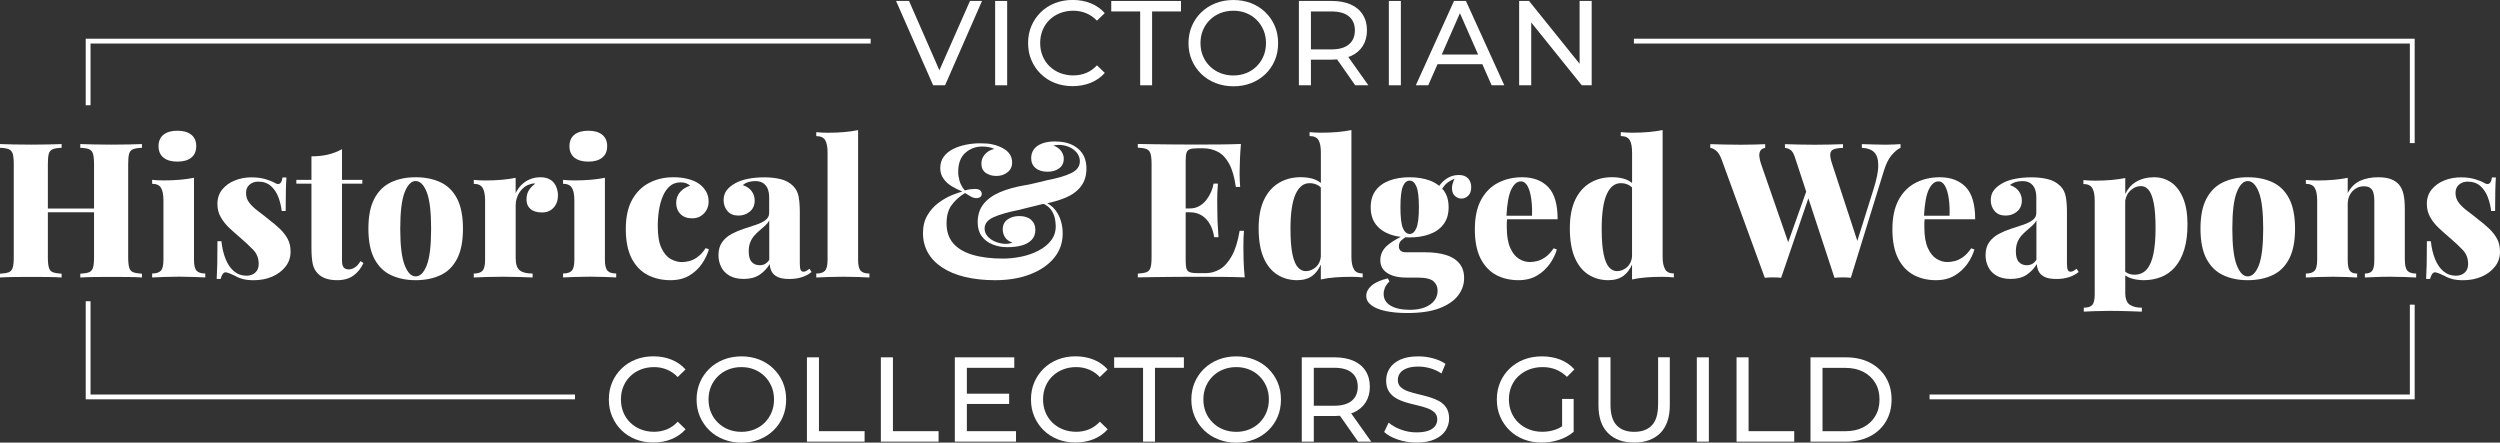 <?xml version="1.0" encoding="UTF-8"?>
<svg id="Layer_2" data-name="Layer 2" xmlns="http://www.w3.org/2000/svg" viewBox="0 0 519.75 92.02">
  <rect x="0" y="0" width="519.75" height="92.02" fill="#333333" stroke="none"/>
  <g id="Layer_1-2" data-name="Layer 1">
    <g>
      <g>
        <path d="M23.24,30.07c-1.2,0-2.4-.01-3.61-.04-1.2-.03-2.18-.05-2.94-.08v.78c.81.03,1.42.12,1.82.29.4.17.68.48.82.94.14.46.22,1.17.22,2.14v9.25h-9.6v-9.25c0-.97.06-1.68.2-2.14.13-.46.4-.77.82-.94.42-.17,1.03-.27,1.84-.29v-.78c-.73.03-1.67.05-2.8.08-1.14.03-2.28.04-3.43.04-1.33,0-2.59-.01-3.76-.04-1.18-.03-2.12-.05-2.82-.08v.78c.81.03,1.42.12,1.82.29.4.17.68.48.82.94.14.46.22,1.17.22,2.14v19.44c0,.94-.07,1.65-.22,2.12-.14.47-.42.78-.82.94-.41.16-1.01.26-1.82.31v.78c.71-.05,1.65-.08,2.82-.1,1.18-.01,2.43-.02,3.76-.02,1.15,0,2.29,0,3.43.02,1.14.01,2.07.05,2.8.1v-.78c-.81-.05-1.42-.16-1.82-.31-.41-.16-.68-.47-.82-.94s-.22-1.18-.22-2.12v-9.41h9.6v9.41c0,.94-.07,1.65-.22,2.12-.14.47-.42.78-.82.94-.41.16-1.01.26-1.82.31v.78c.76-.05,1.74-.08,2.94-.1,1.2-.01,2.4-.02,3.61-.02,1.28,0,2.48,0,3.59.02,1.11.01,2,.05,2.68.1v-.78c-.81-.05-1.42-.16-1.82-.31-.41-.16-.68-.47-.82-.94s-.22-1.18-.22-2.12v-19.44c0-.97.06-1.68.2-2.14.13-.46.4-.77.82-.94.42-.17,1.03-.27,1.84-.29v-.78c-.68.03-1.57.05-2.68.08-1.11.03-2.31.04-3.59.04Z" style="fill: #fff;"/>
        <path d="M36.88,33.6c1.23,0,2.19-.27,2.88-.82.69-.55,1.04-1.35,1.04-2.39s-.35-1.84-1.04-2.39c-.69-.55-1.65-.82-2.88-.82s-2.19.27-2.88.82c-.69.55-1.04,1.35-1.04,2.39s.35,1.84,1.04,2.39c.69.55,1.65.82,2.88.82Z" style="fill: #fff;"/>
        <path d="M40.33,54.05v-17.09c-.89.18-1.86.32-2.92.41-1.06.09-2.18.14-3.35.14-.78,0-1.59-.04-2.43-.12v.82c.89,0,1.5.28,1.84.84.34.56.51,1.43.51,2.61v12.38c0,1.1-.18,1.84-.53,2.23-.35.39-.96.59-1.82.59v.82c.55-.03,1.36-.06,2.45-.1,1.08-.04,2.15-.06,3.19-.06s2.08.02,3.1.06c1.02.04,1.79.07,2.31.1v-.82c-.86,0-1.47-.2-1.82-.59-.35-.39-.53-1.14-.53-2.23Z" style="fill: #fff;"/>
        <path d="M58.18,47.57c-.67-.64-1.42-1.27-2.25-1.9-.76-.63-1.51-1.21-2.25-1.76-.74-.55-1.35-1.12-1.82-1.72-.47-.6-.71-1.29-.71-2.08,0-.73.24-1.31.73-1.72.48-.42,1.08-.63,1.78-.63,1.1,0,1.99.31,2.67.92.68.61,1.2,1.39,1.55,2.33.35.94.58,1.89.69,2.86h.82c0-1.78.01-3.19.04-4.25.03-1.06.06-1.97.12-2.72h-.82c-.18,1.31-.73,1.67-1.65,1.1-.39-.24-1.01-.48-1.84-.74-.84-.26-1.83-.39-2.98-.39-1.23,0-2.38.22-3.45.65-1.07.43-1.94,1.06-2.61,1.88-.67.82-1,1.82-1,3,0,1.02.23,1.93.69,2.74.46.81,1.04,1.55,1.76,2.23.72.68,1.5,1.37,2.33,2.08,1.07.92,1.97,1.76,2.7,2.53.73.77,1.1,1.73,1.1,2.88,0,.57-.12,1.05-.37,1.41-.25.37-.56.63-.94.8-.38.17-.79.25-1.23.25-.99,0-1.86-.31-2.59-.92-.73-.61-1.31-1.46-1.74-2.53-.43-1.07-.73-2.31-.88-3.72h-.82c0,1.99-.01,3.58-.04,4.78-.03,1.2-.07,2.22-.12,3.06h.82c.1-.42.25-.76.43-1.02.18-.26.4-.38.67-.35.29.05.58.14.88.27.3.13.65.29,1.04.47.42.26.95.48,1.59.65.64.17,1.39.25,2.25.25,1.41,0,2.69-.25,3.84-.74,1.15-.5,2.08-1.19,2.78-2.08s1.06-1.92,1.06-3.1c0-1.04-.2-1.94-.61-2.68-.41-.74-.94-1.44-1.61-2.08Z" style="fill: #fff;"/>
        <path d="M73.74,55.62c-.43.26-.84.39-1.23.39-.47,0-.82-.14-1.06-.41-.23-.27-.35-.74-.35-1.39v-16.03h4.23v-.78h-4.23v-6.39c-.94.52-1.93.9-2.96,1.14-1.03.24-2.16.35-3.39.35v4.9h-3.14v.78h3.14v13.29c0,1.36.08,2.46.25,3.31.17.85.54,1.56,1.12,2.14.44.44,1,.78,1.67,1,.67.22,1.43.33,2.29.33,1.41,0,2.55-.33,3.43-.98.88-.65,1.56-1.52,2.06-2.59l-.63-.39c-.37.63-.76,1.07-1.2,1.33Z" style="fill: #fff;"/>
        <path d="M91.57,37.89c-1.48-.69-3.19-1.04-5.15-1.04s-3.64.35-5.11,1.04c-1.48.69-2.63,1.82-3.47,3.39-.84,1.57-1.25,3.66-1.25,6.27s.42,4.7,1.25,6.27c.84,1.57,1.99,2.7,3.47,3.39,1.48.69,3.18,1.04,5.11,1.04s3.68-.35,5.15-1.04c1.48-.69,2.63-1.82,3.45-3.39.82-1.57,1.23-3.66,1.23-6.27s-.41-4.7-1.23-6.27c-.82-1.57-1.97-2.7-3.45-3.39ZM88.73,55.13c-.6,1.55-1.37,2.33-2.31,2.33s-1.68-.78-2.29-2.33c-.61-1.55-.92-4.08-.92-7.58s.31-6.03.92-7.58c.61-1.55,1.38-2.33,2.29-2.33s1.71.78,2.31,2.33c.6,1.55.9,4.08.9,7.58s-.3,6.03-.9,7.58Z" style="fill: #fff;"/>
        <path d="M114.48,37.42c-.52-.38-1.23-.57-2.12-.57-.78,0-1.51.14-2.17.41-.67.27-1.25.66-1.76,1.16-.51.5-.92,1.08-1.23,1.76v-3.21c-.89.18-1.86.32-2.92.41-1.06.09-2.18.14-3.35.14-.78,0-1.59-.04-2.43-.12v.82c.89,0,1.5.28,1.84.84.34.56.51,1.43.51,2.61v12.38c0,1.1-.18,1.84-.53,2.23-.35.39-.96.59-1.82.59v.82c.55-.03,1.39-.06,2.53-.1,1.14-.04,2.27-.06,3.39-.06,1.25,0,2.47.02,3.64.06,1.18.04,2.06.07,2.67.1v-.82c-1.23,0-2.12-.22-2.68-.67-.56-.44-.84-1.29-.84-2.55v-11.05c0-.47.07-.93.22-1.39.14-.46.35-.88.61-1.27.26-.39.57-.73.94-1.02.37-.29.76-.48,1.18-.59.37-.16.74-.21,1.14-.16-.52.37-.96.81-1.31,1.33-.35.52-.53,1.19-.53,2s.27,1.46.82,1.94c.55.48,1.35.73,2.39.73s1.8-.33,2.41-.98c.61-.65.92-1.52.92-2.59,0-.57-.12-1.16-.35-1.74s-.61-1.07-1.14-1.45Z" style="fill: #fff;"/>
        <path d="M125.76,54.05v-17.09c-.89.18-1.86.32-2.92.41-1.06.09-2.18.14-3.35.14-.78,0-1.59-.04-2.43-.12v.82c.89,0,1.5.28,1.84.84.34.56.51,1.43.51,2.61v12.38c0,1.1-.18,1.84-.53,2.23-.35.39-.96.59-1.82.59v.82c.55-.03,1.36-.06,2.45-.1,1.08-.04,2.15-.06,3.19-.06s2.08.02,3.1.06c1.02.04,1.79.07,2.31.1v-.82c-.86,0-1.47-.2-1.82-.59-.35-.39-.53-1.14-.53-2.23Z" style="fill: #fff;"/>
        <path d="M122.31,33.6c1.23,0,2.19-.27,2.88-.82.69-.55,1.04-1.35,1.04-2.39s-.35-1.84-1.04-2.39c-.69-.55-1.65-.82-2.88-.82s-2.19.27-2.88.82c-.69.55-1.04,1.35-1.04,2.39s.35,1.84,1.04,2.39c.69.55,1.65.82,2.88.82Z" style="fill: #fff;"/>
        <path d="M144.99,53.47c-.61.42-1.2.69-1.74.82-.55.13-1.03.2-1.45.2-.81,0-1.6-.22-2.37-.65-.77-.43-1.41-1.19-1.92-2.27-.51-1.08-.76-2.59-.76-4.53,0-1.15.08-2.27.25-3.35.17-1.08.44-2.06.82-2.94.38-.88.87-1.57,1.47-2.08.6-.51,1.35-.76,2.23-.76.44,0,.83.07,1.16.2.33.13.59.3.8.51-.78.21-1.46.63-2.04,1.25-.58.63-.86,1.4-.86,2.31s.29,1.71.88,2.31c.59.6,1.39.9,2.41.9s1.82-.33,2.47-1c.65-.67.98-1.5.98-2.49,0-.86-.21-1.62-.63-2.27-.42-.65-.97-1.19-1.65-1.61-.55-.34-1.25-.62-2.12-.84-.86-.22-1.84-.33-2.94-.33-1.86,0-3.53.39-5.04,1.18-1.5.78-2.68,1.97-3.55,3.55-.86,1.58-1.29,3.6-1.29,6.05s.42,4.59,1.25,6.15c.84,1.57,1.95,2.7,3.35,3.41,1.4.71,2.96,1.06,4.68,1.06,1.54,0,2.85-.32,3.92-.96,1.07-.64,1.95-1.46,2.63-2.45.68-.99,1.16-2,1.45-3.02l-.67-.24c-.55.84-1.13,1.46-1.74,1.88Z" style="fill: #fff;"/>
        <path d="M167.7,56.29c-.21.13-.43.2-.67.2-.26,0-.45-.12-.57-.37-.12-.25-.18-.7-.18-1.35v-10.58c0-1.33-.08-2.43-.24-3.29s-.52-1.59-1.1-2.19c-.73-.73-1.61-1.22-2.65-1.47-1.03-.25-2.16-.37-3.39-.37s-2.34.1-3.41.31c-1.07.21-1.99.54-2.74.98-.76.44-1.33.93-1.72,1.47-.39.54-.59,1.2-.59,1.98,0,.89.27,1.65.8,2.27.54.63,1.3.94,2.29.94.91,0,1.71-.28,2.37-.84.67-.56,1-1.33,1-2.29,0-.71-.2-1.35-.61-1.92-.41-.57-1.03-1.01-1.86-1.29.34-.29.73-.5,1.18-.63.44-.13.9-.2,1.37-.2.76,0,1.35.16,1.78.49.43.33.73.74.9,1.25.17.51.25,1.05.25,1.63v3.25c0,.6-.25,1.09-.74,1.47-.5.38-1.15.71-1.96.98-.81.27-1.66.56-2.55.84-.89.29-1.74.65-2.55,1.08-.81.43-1.47,1-1.98,1.71-.51.71-.76,1.61-.76,2.7,0,.86.18,1.67.55,2.43.37.76.94,1.37,1.72,1.82.78.46,1.78.69,2.98.69,1.31,0,2.39-.28,3.25-.84.86-.56,1.58-1.31,2.16-2.25.03.58.16,1.1.41,1.57.25.47.67.84,1.25,1.12s1.4.41,2.45.41c.91,0,1.76-.12,2.55-.37s1.46-.61,2.04-1.08l-.43-.67c-.21.16-.42.3-.63.43ZM159.94,54.01c-.29.42-.59.71-.92.88-.33.17-.7.25-1.12.25-.65,0-1.19-.22-1.61-.67-.42-.44-.63-1.18-.63-2.19,0-.76.11-1.4.33-1.94.22-.54.51-1,.86-1.39.35-.39.73-.75,1.12-1.08.39-.33.76-.65,1.12-.98.35-.33.63-.67.84-1.04v8.15Z" style="fill: #fff;"/>
        <path d="M178.4,54.05v-27c-.89.18-1.86.32-2.9.41-1.05.09-2.17.14-3.37.14-.78,0-1.59-.04-2.43-.12v.82c.91,0,1.53.28,1.86.84.33.56.49,1.42.49,2.57v22.34c0,1.1-.18,1.84-.53,2.23-.35.39-.96.59-1.82.59v.82c.55-.03,1.36-.06,2.45-.1,1.08-.04,2.15-.06,3.19-.06s2.12.02,3.14.06c1.02.04,1.78.07,2.27.1v-.82c-.86,0-1.47-.2-1.82-.59-.35-.39-.53-1.14-.53-2.23Z" style="fill: #fff;"/>
        <path d="M219.47,29.4c-1.12,0-2.06.14-2.82.43-.76.29-1.33.69-1.7,1.21-.38.52-.57,1.14-.57,1.84,0,.86.31,1.55.92,2.06.61.51,1.43.76,2.45.76s1.81-.23,2.45-.71c.64-.47.96-1.14.96-2,0-.55-.18-1.07-.53-1.57-.35-.5-.9-.89-1.63-1.18.13-.03.29-.05.49-.08.2-.03.4-.04.61-.04.73,0,1.43.14,2.1.41.67.27,1.21.67,1.65,1.2.43.52.65,1.12.65,1.8,0,1.07-.61,1.89-1.82,2.47s-2.85,1.06-4.92,1.45c-.5.13-1.02.26-1.57.39-.55.13-1.08.25-1.59.37-.51.12-1,.22-1.47.29-2.01.34-3.76.82-5.23,1.45s-2.62,1.45-3.43,2.47c-.81,1.02-1.21,2.29-1.21,3.8,0,1.15.27,2.1.82,2.86.55.76,1.29,1.33,2.23,1.72.94.39,1.97.59,3.1.59s2.16-.12,3.04-.37c.88-.25,1.56-.64,2.06-1.18.5-.54.74-1.22.74-2.06s-.29-1.55-.88-2.08c-.59-.52-1.4-.78-2.45-.78-.97,0-1.78.23-2.45.71-.67.47-1,1.16-1,2.08,0,.58.16,1.11.47,1.61.31.5.84.88,1.57,1.14-.1.03-.24.06-.39.1-.16.04-.31.07-.47.1-.16.03-.31.04-.47.04-.71,0-1.4-.13-2.1-.39-.69-.26-1.26-.63-1.71-1.12-.44-.48-.67-1.04-.67-1.67,0-1.02.63-1.81,1.88-2.37,1.25-.56,3.07-1.08,5.45-1.55.31-.08.66-.17,1.04-.27.38-.1.77-.2,1.18-.29.4-.09.8-.19,1.2-.29.39-.1.74-.2,1.06-.27.17-.03.33-.07.49-.1.75.39,1.3.86,1.64,1.41.38.61.61,1.21.71,1.8.09.59.14,1.08.14,1.47,0,1.12-.33,2.1-.98,2.94-.65.84-1.52,1.54-2.59,2.1-1.07.56-2.25.98-3.55,1.25s-2.58.41-3.86.41c-2.43,0-4.53-.26-6.29-.78-1.76-.52-3.11-1.32-4.04-2.39-.93-1.07-1.39-2.46-1.39-4.15,0-1.59.36-2.87,1.08-3.84.72-.97,1.64-1.79,2.76-2.47.29.18.65.41,1.1.67.44.26.88.39,1.29.39.31,0,.57-.08.78-.23.21-.16.31-.37.31-.63,0-.31-.12-.57-.35-.76-.23-.2-.59-.29-1.06-.29-.26,0-.57.02-.92.06-.35.04-.75.12-1.2.25-.55-.68-.92-1.35-1.1-2.02-.18-.67-.27-1.27-.27-1.82,0-1.78.5-3.1,1.49-3.98.99-.88,2.17-1.31,3.53-1.31.5,0,.97.05,1.43.14.46.09.8.22,1.04.37-.81.18-1.46.56-1.94,1.12-.48.56-.73,1.2-.73,1.9,0,.89.31,1.54.92,1.96.61.42,1.34.63,2.18.63.91,0,1.69-.25,2.33-.76.64-.51.96-1.18.96-2.02,0-.6-.13-1.12-.39-1.57-.26-.44-.6-.81-1.02-1.1-.42-.29-.84-.51-1.25-.67-.47-.21-1.01-.37-1.63-.49-.61-.12-1.43-.18-2.45-.18-.94,0-1.89.1-2.86.29-.97.2-1.86.5-2.67.9-.81.41-1.46.93-1.94,1.59-.48.65-.73,1.44-.73,2.35,0,.84.22,1.57.65,2.19s1,1.16,1.71,1.59c.71.43,1.45.8,2.23,1.12-.55.13-1.28.39-2.19.76-.92.38-1.83.9-2.74,1.57-.92.67-1.69,1.52-2.31,2.57-.63,1.05-.94,2.3-.94,3.76s.35,2.87,1.04,4.08c.69,1.2,1.69,2.23,3,3.08,1.31.85,2.88,1.5,4.72,1.94,1.84.44,3.92.67,6.25.67,2.74,0,5.17-.41,7.29-1.23,2.12-.82,3.77-1.96,4.96-3.41,1.19-1.45,1.78-3.13,1.78-5.04,0-1.62-.36-3.04-1.08-4.25-.56-.95-1.28-1.63-2.15-2.06,1.43-.31,2.7-.69,3.8-1.15,1.4-.59,2.48-1.38,3.23-2.37.76-.99,1.14-2.23,1.14-3.72,0-1.78-.59-3.15-1.76-4.13s-2.72-1.47-4.62-1.47Z" style="fill: #fff;"/>
        <path d="M258.5,51.43c0-1.41.04-2.56.12-3.45h-.9c-.37,2.22-.92,3.98-1.65,5.27-.73,1.29-1.56,2.21-2.49,2.74s-1.9.8-2.92.8h-1.61c-.71,0-1.25-.06-1.63-.18-.38-.12-.63-.37-.74-.74-.12-.38-.18-.95-.18-1.71v-10.03h.82c1.02,0,1.88.24,2.59.71s1.27,1.1,1.69,1.88c.42.78.69,1.65.82,2.59h.9c-.1-1.49-.17-2.63-.2-3.41-.03-.78-.04-1.5-.04-2.16s0-1.37-.02-2.16c-.01-.78.03-1.92.14-3.41h-.9c-.08.55-.25,1.12-.51,1.72-.26.6-.59,1.16-1,1.69-.41.52-.9.95-1.47,1.27-.58.33-1.24.49-2,.49h-.82v-9.88c0-.78.06-1.36.18-1.72.12-.37.37-.61.74-.73.38-.12.92-.18,1.63-.18h1.06c1.12,0,2.15.24,3.08.73.93.48,1.71,1.31,2.35,2.49.64,1.18,1.1,2.78,1.39,4.82h.9c-.03-.31-.05-.72-.08-1.21-.03-.5-.04-1.01-.04-1.53,0-.6.02-1.48.06-2.63.04-1.15.11-2.34.22-3.57-1.2.05-2.57.08-4.1.1-1.53.01-2.89.02-4.09.02h-2.61c-1.06,0-2.19,0-3.41-.02-1.21-.01-2.44-.03-3.68-.04-1.24-.01-2.42-.03-3.55-.06v.78c.81.03,1.42.12,1.82.29.4.17.68.48.82.94.14.46.22,1.17.22,2.14v19.44c0,.94-.07,1.65-.22,2.12-.14.47-.42.78-.82.94-.41.16-1.01.26-1.82.31v.78c1.1-.03,2.27-.05,3.53-.06,1.25-.01,2.49-.03,3.72-.04,1.23-.01,2.36-.02,3.41-.02h2.59c1.31,0,2.79,0,4.47.02,1.67.01,3.17.05,4.51.1-.13-1.25-.21-2.46-.24-3.61-.03-1.15-.04-2.04-.04-2.67Z" style="fill: #fff;"/>
        <path d="M281.49,55.99c-.35-.56-.53-1.43-.53-2.61v-26.34c-.89.18-1.86.32-2.9.41-1.04.09-2.17.14-3.37.14-.78,0-1.59-.04-2.43-.12v.82c.91,0,1.53.28,1.86.84.33.56.49,1.43.49,2.61v6.3c-.36-.3-.77-.54-1.21-.71-.84-.33-1.83-.49-2.98-.49-1.7,0-3.21.39-4.53,1.18-1.32.78-2.35,1.95-3.1,3.51-.74,1.56-1.12,3.52-1.12,5.9,0,2.53.35,4.59,1.04,6.17.69,1.58,1.65,2.75,2.86,3.51,1.21.76,2.58,1.14,4.09,1.14,1.28,0,2.33-.3,3.16-.9.74-.54,1.33-1.34,1.78-2.36v3.11c.91-.21,1.89-.35,2.94-.43,1.04-.08,2.16-.12,3.33-.12.81,0,1.62.04,2.43.12v-.82c-.86,0-1.47-.28-1.82-.84ZM273.65,55.45c-.64.61-1.37.92-2.18.92-.6,0-1.14-.26-1.63-.78-.48-.52-.86-1.43-1.14-2.72-.27-1.29-.41-3.06-.41-5.31,0-3.21.35-5.6,1.04-7.15.69-1.55,1.67-2.33,2.92-2.33.52,0,1.03.1,1.51.31.32.14.59.34.84.58v14.41c-.09.85-.4,1.55-.96,2.08Z" style="fill: #fff;"/>
        <path d="M303.3,36.38c-1.05,0-2.01.33-2.88,1-.47.36-.87.78-1.21,1.26-.56-.46-1.22-.84-1.98-1.12-1.23-.44-2.61-.67-4.15-.67s-2.96.22-4.17.67c-1.22.44-2.18,1.12-2.88,2.04-.71.92-1.06,2.09-1.06,3.53s.35,2.62,1.06,3.55c.71.93,1.67,1.61,2.88,2.06.71.26,1.49.44,2.33.54-1.19.59-2.16,1.21-2.9,1.87-.92.82-1.37,1.82-1.37,3,0,.78.22,1.44.65,1.96.43.52,1.05.93,1.86,1.21.81.29,1.78.43,2.9.43h2.27c1.7,0,2.83.26,3.39.78.56.52.84,1.16.84,1.92,0,.81-.24,1.52-.71,2.12-.47.6-1.14,1.06-2,1.39-.86.33-1.88.49-3.06.49-1.7,0-3.03-.29-4-.86s-1.45-1.4-1.45-2.47c0-.42.09-.84.27-1.27s.5-.87.94-1.31l-.35-.63c-1.52.37-2.64.87-3.37,1.51-.73.64-1.1,1.35-1.1,2.14s.35,1.4,1.06,1.94c.71.54,1.7.94,2.98,1.21,1.28.27,2.77.41,4.47.41,2.74,0,4.98-.33,6.72-1,1.74-.67,3.02-1.55,3.86-2.65s1.25-2.3,1.25-3.61-.35-2.32-1.04-3.12c-.69-.8-1.64-1.37-2.84-1.72-1.2-.35-2.59-.53-4.15-.53h-4.04c-.99,0-1.49-.42-1.49-1.25,0-.52.18-.94.53-1.25.26-.23.53-.43.81-.62.29.02.59.03.89.03,1.54,0,2.93-.22,4.15-.67,1.23-.44,2.2-1.13,2.9-2.06.71-.93,1.06-2.11,1.06-3.55s-.35-2.61-1.06-3.53c-.09-.11-.19-.21-.28-.31.24-.38.49-.71.77-.98.43-.42,1.04-.78,1.79-1.09-.38.84-.57,1.55-.52,2.13.05.67.27,1.16.67,1.49.39.33.82.49,1.29.49.55,0,1.02-.2,1.43-.61.41-.4.61-.99.61-1.74s-.22-1.37-.65-1.84c-.43-.47-1.08-.71-1.94-.71ZM294.46,47.43c-.35.81-.82,1.21-1.39,1.21s-1.07-.4-1.41-1.21c-.34-.81-.51-2.26-.51-4.35s.17-3.53.51-4.33c.34-.8.81-1.2,1.41-1.2s1.04.4,1.39,1.2c.35.8.53,2.24.53,4.33s-.18,3.54-.53,4.35Z" style="fill: #fff;"/>
        <path d="M313.31,45.59h10.52c0-3.11-.65-5.34-1.96-6.7-1.31-1.36-3.11-2.04-5.41-2.04-1.85,0-3.53.39-5.02,1.16-1.49.77-2.67,1.95-3.53,3.55s-1.29,3.63-1.29,6.11.4,4.54,1.2,6.09c.8,1.55,1.88,2.69,3.23,3.41,1.36.72,2.9,1.08,4.62,1.08,1.51,0,2.81-.32,3.88-.96,1.07-.64,1.95-1.45,2.65-2.43.69-.98,1.18-1.98,1.47-3l-.67-.24c-.55.81-1.12,1.42-1.72,1.84-.6.42-1.18.69-1.72.82-.55.13-1.05.2-1.49.2-.78,0-1.54-.22-2.27-.67-.73-.44-1.34-1.2-1.82-2.27s-.72-2.51-.72-4.31v-.96c0-.23.03-.46.06-.69ZM316.19,37.71c.57,0,1.04.33,1.39.98.35.65.61,1.52.76,2.61.16,1.08.21,2.27.16,3.55h-5.31c.14-2.54.47-4.36,1-5.45.55-1.12,1.21-1.69,2-1.69Z" style="fill: #fff;"/>
        <path d="M346.19,55.99c-.35-.56-.53-1.43-.53-2.61v-26.34c-.89.18-1.86.32-2.9.41-1.04.09-2.17.14-3.37.14-.78,0-1.59-.04-2.43-.12v.82c.91,0,1.53.28,1.86.84.33.56.49,1.43.49,2.61v6.3c-.36-.3-.77-.54-1.21-.71-.84-.33-1.83-.49-2.98-.49-1.7,0-3.21.39-4.53,1.18-1.32.78-2.35,1.95-3.1,3.51-.74,1.56-1.12,3.52-1.12,5.9,0,2.53.35,4.59,1.04,6.17.69,1.58,1.65,2.75,2.86,3.51,1.21.76,2.58,1.14,4.09,1.14,1.28,0,2.33-.3,3.16-.9.74-.54,1.33-1.34,1.78-2.36v3.11c.91-.21,1.89-.35,2.94-.43,1.04-.08,2.16-.12,3.33-.12.81,0,1.62.04,2.43.12v-.82c-.86,0-1.47-.28-1.82-.84ZM338.35,55.45c-.64.61-1.37.92-2.18.92-.6,0-1.14-.26-1.63-.78-.48-.52-.86-1.43-1.14-2.72-.27-1.29-.41-3.06-.41-5.31,0-3.21.35-5.6,1.04-7.15.69-1.55,1.67-2.33,2.92-2.33.52,0,1.03.1,1.51.31.32.14.59.34.84.58v14.41c-.09.85-.4,1.55-.96,2.08Z" style="fill: #fff;"/>
        <path d="M395.12,30.74v-.78c-.39.03-.86.05-1.39.08-.54.03-1.08.04-1.63.04-.84,0-1.64-.01-2.41-.04-.77-.03-1.64-.05-2.61-.08v.78c1.07.03,1.9.31,2.49.84.59.54.9,1.42.92,2.67.03,1.24-.3,2.93-.98,5.08l-3.37,10.75-5.25-16.04c-.31-.94-.44-1.64-.37-2.1.06-.46.32-.76.76-.92.44-.16,1.07-.25,1.88-.27v-.78c-.65.03-1.5.05-2.55.08-1.04.03-2.16.04-3.33.04s-2.23-.01-3.33-.04c-1.1-.03-2.05-.05-2.86-.08v.78c.44.03.84.18,1.2.45.35.27.65.78.88,1.51l2.34,7.13-3.74,10.51-5.66-16.31c-.16-.47-.27-.95-.33-1.43-.07-.48,0-.9.18-1.23.18-.34.52-.55,1.02-.63v-.78c-.55.03-1.25.05-2.12.08-.86.03-1.83.04-2.9.04s-2.2-.01-3.37-.04c-1.18-.03-2.18-.05-3.02-.08v.78c.37.03.77.22,1.21.57.44.35.84,1,1.18,1.94l8.94,24.49c.26-.03.54-.05.82-.06.29-.01.57-.02.86-.02s.58,0,.88.02c.3.01.58.03.84.06l5.66-16.52,5.43,16.52c.26-.03.54-.05.84-.06.3-.01.58-.02.84-.02.31,0,.61,0,.9.02.29.01.56.03.82.06l6.78-21.95c.47-1.59,1.03-2.77,1.69-3.53.65-.76,1.27-1.27,1.84-1.53Z" style="fill: #fff;"/>
        <path d="M400.12,45.59h10.52c0-3.11-.65-5.34-1.96-6.7-1.31-1.36-3.11-2.04-5.41-2.04-1.85,0-3.53.39-5.02,1.16-1.49.77-2.67,1.95-3.53,3.55s-1.29,3.63-1.29,6.11.4,4.54,1.2,6.09c.8,1.55,1.88,2.69,3.23,3.41,1.36.72,2.9,1.08,4.62,1.08,1.51,0,2.81-.32,3.88-.96,1.07-.64,1.95-1.45,2.65-2.43.69-.98,1.18-1.98,1.47-3l-.67-.24c-.55.81-1.12,1.42-1.72,1.84-.6.42-1.18.69-1.72.82-.55.13-1.05.2-1.49.2-.78,0-1.54-.22-2.27-.67-.73-.44-1.34-1.2-1.82-2.27s-.72-2.51-.72-4.31v-.96c0-.23.03-.46.06-.69ZM403,37.71c.57,0,1.04.33,1.39.98.35.65.61,1.52.76,2.61.16,1.08.21,2.27.16,3.55h-5.31c.14-2.54.47-4.36,1-5.45.55-1.12,1.21-1.69,2-1.69Z" style="fill: #fff;"/>
        <path d="M431.14,56.29c-.21.13-.43.2-.67.2-.26,0-.45-.12-.57-.37-.12-.25-.18-.7-.18-1.35v-10.58c0-1.33-.08-2.43-.24-3.29-.16-.86-.52-1.59-1.1-2.19-.73-.73-1.61-1.22-2.65-1.47-1.03-.25-2.16-.37-3.39-.37s-2.34.1-3.41.31c-1.07.21-1.99.54-2.74.98-.76.44-1.33.93-1.72,1.47-.39.54-.59,1.2-.59,1.98,0,.89.27,1.65.8,2.27.54.63,1.3.94,2.29.94.91,0,1.71-.28,2.37-.84.67-.56,1-1.33,1-2.29,0-.71-.2-1.35-.61-1.92-.41-.57-1.03-1.01-1.86-1.29.34-.29.73-.5,1.18-.63.44-.13.9-.2,1.37-.2.76,0,1.35.16,1.78.49.43.33.73.74.9,1.25.17.51.25,1.05.25,1.63v3.25c0,.6-.25,1.09-.75,1.47-.5.38-1.15.71-1.96.98-.81.27-1.66.56-2.55.84-.89.29-1.74.65-2.55,1.08s-1.47,1-1.98,1.71c-.51.71-.76,1.61-.76,2.7,0,.86.18,1.67.55,2.43.37.76.94,1.37,1.72,1.82.78.46,1.78.69,2.98.69,1.31,0,2.39-.28,3.25-.84.86-.56,1.58-1.31,2.16-2.25.03.58.16,1.1.41,1.57.25.47.67.84,1.25,1.12s1.4.41,2.45.41c.91,0,1.76-.12,2.55-.37.78-.25,1.46-.61,2.04-1.08l-.43-.67c-.21.16-.42.3-.63.43ZM423.38,54.01c-.29.42-.59.71-.92.88-.33.17-.7.25-1.12.25-.65,0-1.19-.22-1.61-.67-.42-.44-.63-1.18-.63-2.19,0-.76.11-1.4.33-1.94.22-.54.51-1,.86-1.39.35-.39.73-.75,1.12-1.08.39-.33.76-.65,1.12-.98s.63-.67.84-1.04v8.15Z" style="fill: #fff;"/>
        <path d="M451.38,37.93c-1.03-.72-2.21-1.08-3.55-1.08-1.41,0-2.65.31-3.72.94-.98.57-1.73,1.42-2.27,2.52v-3.3c-.89.18-1.86.32-2.9.41-1.04.09-2.17.14-3.37.14-.78,0-1.59-.04-2.43-.12v.82c.89,0,1.5.28,1.84.84.34.56.51,1.43.51,2.61v19.52c0,1.07-.17,1.8-.51,2.17-.34.38-.93.57-1.76.57v.82c.5-.03,1.23-.06,2.21-.1s1.97-.06,2.96-.06c1.38,0,2.7.02,3.96.06,1.25.04,2.23.07,2.94.1v-.82c-1.07,0-1.91-.21-2.53-.63-.61-.42-.92-1.25-.92-2.51v-3.57c.34.24.72.43,1.16.58.82.27,1.72.41,2.68.41,1.28,0,2.47-.22,3.59-.65,1.11-.43,2.08-1.12,2.9-2.06.82-.94,1.46-2.14,1.92-3.61.46-1.46.69-3.23.69-5.29,0-2.19-.31-4.02-.92-5.47-.61-1.45-1.44-2.53-2.47-3.25ZM447.71,52.72c-.29,1.44-.75,2.53-1.39,3.27-.64.74-1.5,1.12-2.57,1.12-.47,0-.92-.09-1.33-.27-.22-.1-.42-.23-.59-.38v-14.74c.15-.84.49-1.54,1.04-2.07.67-.64,1.42-.96,2.25-.96.6,0,1.12.26,1.57.78.44.52.8,1.42,1.06,2.68.26,1.27.39,3.04.39,5.31,0,2.06-.14,3.81-.43,5.25Z" style="fill: #fff;"/>
        <path d="M472.46,37.89c-1.48-.69-3.19-1.04-5.15-1.04s-3.64.35-5.11,1.04c-1.48.69-2.63,1.82-3.47,3.39-.84,1.57-1.25,3.66-1.25,6.27s.42,4.7,1.25,6.27c.84,1.57,1.99,2.7,3.47,3.39s3.18,1.04,5.11,1.04,3.68-.35,5.15-1.04c1.48-.69,2.63-1.82,3.45-3.39.82-1.57,1.23-3.66,1.23-6.27s-.41-4.7-1.23-6.27c-.82-1.57-1.97-2.7-3.45-3.39ZM469.62,55.13c-.6,1.55-1.37,2.33-2.31,2.33s-1.68-.78-2.29-2.33c-.61-1.55-.92-4.08-.92-7.58s.31-6.03.92-7.58c.61-1.55,1.38-2.33,2.29-2.33s1.71.78,2.31,2.33c.6,1.55.9,4.08.9,7.58s-.3,6.03-.9,7.58Z" style="fill: #fff;"/>
        <path d="M499.96,54.05v-10.58c0-1.33-.1-2.39-.29-3.17s-.5-1.42-.92-1.92c-.37-.44-.9-.81-1.59-1.1-.69-.29-1.61-.43-2.76-.43-1.41,0-2.66.25-3.74.74-1.08.5-1.94,1.35-2.57,2.55v-3.17c-.89.18-1.86.32-2.92.41-1.06.09-2.17.14-3.35.14-.78,0-1.59-.04-2.43-.12v.82c.89,0,1.5.28,1.84.84.34.56.51,1.43.51,2.61v12.38c0,1.1-.18,1.84-.53,2.23-.35.39-.96.59-1.82.59v.82c.55-.03,1.36-.06,2.43-.1,1.07-.04,2.14-.06,3.21-.06.97,0,1.92.02,2.86.06.94.04,1.66.07,2.16.1v-.82c-.73,0-1.24-.2-1.53-.59-.29-.39-.43-1.14-.43-2.23v-11.64c0-.71.15-1.34.45-1.9.3-.56.71-1,1.21-1.31s1.06-.47,1.67-.47,1.02.11,1.33.33c.31.22.54.55.67.98.13.43.2.95.2,1.55v12.46c0,1.1-.14,1.84-.43,2.23-.29.39-.8.59-1.53.59v.82c.5-.03,1.24-.06,2.23-.1.99-.04,2.02-.06,3.1-.06.97,0,1.97.02,3,.06,1.03.04,1.81.07,2.33.1v-.82c-.86,0-1.47-.2-1.82-.59-.35-.39-.53-1.14-.53-2.23Z" style="fill: #fff;"/>
        <path d="M519.14,49.65c-.41-.74-.94-1.44-1.61-2.08-.67-.64-1.42-1.27-2.25-1.9-.76-.63-1.51-1.21-2.25-1.76-.75-.55-1.35-1.12-1.82-1.72-.47-.6-.71-1.29-.71-2.08,0-.73.24-1.31.72-1.72.48-.42,1.08-.63,1.78-.63,1.1,0,1.99.31,2.67.92.68.61,1.2,1.39,1.55,2.33.35.94.58,1.89.69,2.86h.82c0-1.78.01-3.19.04-4.25.03-1.06.06-1.97.12-2.72h-.82c-.18,1.31-.73,1.67-1.65,1.1-.39-.24-1.01-.48-1.84-.74-.84-.26-1.83-.39-2.98-.39-1.23,0-2.38.22-3.45.65-1.07.43-1.94,1.06-2.61,1.88-.67.82-1,1.82-1,3,0,1.02.23,1.93.69,2.74.46.81,1.04,1.55,1.76,2.23.72.68,1.5,1.37,2.33,2.08,1.07.92,1.97,1.76,2.7,2.53.73.77,1.1,1.73,1.1,2.88,0,.57-.12,1.05-.37,1.41-.25.37-.56.63-.94.8s-.79.25-1.23.25c-.99,0-1.86-.31-2.59-.92-.73-.61-1.31-1.46-1.74-2.53-.43-1.07-.73-2.31-.88-3.72h-.82c0,1.99-.01,3.58-.04,4.78-.03,1.2-.07,2.22-.12,3.06h.82c.1-.42.25-.76.43-1.02.18-.26.4-.38.67-.35.29.05.58.14.88.27.3.13.65.29,1.04.47.42.26.95.48,1.59.65.64.17,1.39.25,2.25.25,1.41,0,2.69-.25,3.84-.74s2.08-1.19,2.78-2.08c.71-.89,1.06-1.92,1.06-3.1,0-1.04-.2-1.94-.61-2.68Z" style="fill: #fff;"/>
      </g>
      <g>
        <polygon points="195.3 14.61 188.99 .2 186.29 .2 194 17.73 196.48 17.73 204.16 .2 201.66 .2 195.3 14.61" style="fill: #fff;"/>
        <rect x="206.89" y=".2" width="2.5" height="17.53" style="fill: #fff;"/>
        <path d="M218.19,4.13c.62-.6,1.35-1.07,2.19-1.4.84-.33,1.76-.5,2.74-.5s1.84.17,2.68.51c.83.34,1.59.86,2.25,1.56l1.63-1.58c-.8-.9-1.77-1.58-2.92-2.04-1.14-.46-2.39-.69-3.74-.69s-2.57.22-3.69.66c-1.13.44-2.11,1.07-2.94,1.88-.83.81-1.49,1.76-1.95,2.84-.47,1.09-.7,2.28-.7,3.58s.23,2.5.7,3.58c.47,1.09,1.11,2.03,1.94,2.84.83.81,1.8,1.44,2.93,1.88,1.13.44,2.36.66,3.69.66s2.62-.23,3.77-.7c1.14-.47,2.12-1.15,2.92-2.05l-1.63-1.58c-.67.72-1.42,1.25-2.25,1.59-.83.34-1.73.51-2.68.51s-1.9-.17-2.74-.5c-.84-.33-1.57-.8-2.19-1.4-.62-.6-1.1-1.31-1.44-2.14-.34-.83-.51-1.72-.51-2.69s.17-1.87.51-2.69c.34-.83.82-1.54,1.44-2.14Z" style="fill: #fff;"/>
        <polygon points="231.03 2.38 237.04 2.38 237.04 17.73 239.52 17.73 239.52 2.38 245.53 2.38 245.53 .2 231.03 .2 231.03 2.38" style="fill: #fff;"/>
        <path d="M263.07,2.54c-.84-.81-1.83-1.44-2.96-1.88-1.13-.44-2.36-.66-3.69-.66s-2.6.23-3.73.68-2.12,1.08-2.95,1.89c-.83.81-1.49,1.76-1.95,2.84s-.7,2.27-.7,3.56.23,2.47.7,3.56c.47,1.09,1.12,2.03,1.95,2.84.83.81,1.82,1.44,2.97,1.89,1.14.45,2.38.68,3.72.68s2.57-.22,3.69-.66c1.13-.44,2.11-1.07,2.96-1.88.84-.81,1.49-1.76,1.95-2.84.46-1.08.69-2.28.69-3.58s-.23-2.5-.69-3.58c-.46-1.08-1.11-2.03-1.95-2.84ZM262.69,11.64c-.34.82-.82,1.53-1.43,2.14-.61.61-1.33,1.08-2.15,1.41-.83.33-1.72.5-2.69.5s-1.89-.17-2.72-.5-1.55-.81-2.17-1.41c-.62-.61-1.1-1.32-1.44-2.14-.34-.82-.51-1.71-.51-2.68s.17-1.86.51-2.68c.34-.82.82-1.53,1.44-2.14.62-.61,1.34-1.08,2.17-1.41s1.73-.5,2.72-.5,1.87.17,2.69.5c.83.33,1.54.81,2.15,1.41.61.61,1.08,1.32,1.43,2.14.34.82.51,1.71.51,2.68s-.17,1.86-.51,2.68Z" style="fill: #fff;"/>
        <path d="M280.81,11.67c1.08-.48,1.92-1.18,2.5-2.09s.88-2,.88-3.27-.29-2.36-.88-3.28c-.58-.92-1.42-1.62-2.5-2.1-1.08-.48-2.4-.73-3.93-.73h-6.84v17.53h2.5v-5.33h4.33c.39,0,.76-.02,1.11-.05l3.77,5.38h2.73l-4.17-5.88c.16-.06.33-.11.49-.18ZM276.8,10.27h-4.26V2.38h4.26c1.6,0,2.82.34,3.64,1.03.83.68,1.24,1.65,1.24,2.9s-.41,2.22-1.24,2.92c-.83.69-2.04,1.04-3.64,1.04Z" style="fill: #fff;"/>
        <rect x="288.74" y=".2" width="2.5" height="17.53" style="fill: #fff;"/>
        <path d="M302.29.2l-7.94,17.53h2.58l1.93-4.38h9.32l1.93,4.38h2.63L304.77.2h-2.48ZM299.74,11.34l3.78-8.6,3.78,8.6h-7.56Z" style="fill: #fff;"/>
        <polygon points="328.4 .2 328.4 13.26 317.89 .2 315.83 .2 315.83 17.73 318.34 17.73 318.34 4.67 328.85 17.73 330.91 17.73 330.91 .2 328.4 .2" style="fill: #fff;"/>
      </g>
      <g>
        <path d="M131.03,78.22c.62-.6,1.35-1.07,2.19-1.4.84-.33,1.76-.5,2.74-.5s1.84.17,2.68.51c.83.34,1.59.86,2.25,1.56l1.63-1.58c-.8-.9-1.77-1.58-2.92-2.04-1.14-.46-2.39-.69-3.74-.69s-2.57.22-3.69.66c-1.13.44-2.11,1.07-2.94,1.88-.83.81-1.49,1.76-1.95,2.84-.47,1.09-.7,2.28-.7,3.58s.23,2.5.7,3.58c.47,1.09,1.11,2.03,1.94,2.84.83.81,1.8,1.44,2.93,1.88,1.13.44,2.36.66,3.69.66s2.62-.23,3.77-.7c1.14-.47,2.12-1.15,2.92-2.05l-1.63-1.58c-.67.72-1.42,1.25-2.25,1.59-.83.34-1.73.51-2.68.51s-1.9-.17-2.74-.5c-.84-.33-1.57-.8-2.19-1.4-.62-.6-1.1-1.31-1.44-2.14-.34-.83-.51-1.72-.51-2.69s.17-1.87.51-2.69c.34-.83.82-1.54,1.44-2.14Z" style="fill: #fff;"/>
        <path d="M160.79,76.63c-.84-.81-1.83-1.44-2.95-1.88-1.13-.44-2.36-.66-3.69-.66s-2.6.23-3.73.68c-1.14.45-2.12,1.08-2.95,1.89-.83.81-1.49,1.76-1.95,2.84s-.7,2.27-.7,3.56.23,2.47.7,3.56c.47,1.09,1.12,2.03,1.95,2.84.83.81,1.82,1.44,2.97,1.89,1.14.45,2.38.68,3.72.68s2.57-.22,3.69-.66c1.13-.44,2.11-1.07,2.95-1.88.84-.81,1.49-1.76,1.95-2.84.46-1.08.69-2.28.69-3.58s-.23-2.5-.69-3.58c-.46-1.08-1.11-2.03-1.95-2.84ZM160.41,85.73c-.34.82-.82,1.53-1.43,2.14s-1.33,1.08-2.15,1.41-1.72.5-2.69.5-1.89-.17-2.72-.5-1.55-.81-2.17-1.41c-.62-.61-1.1-1.32-1.44-2.14-.34-.82-.51-1.71-.51-2.68s.17-1.86.51-2.68c.34-.82.82-1.53,1.44-2.14.62-.61,1.34-1.08,2.17-1.41s1.73-.5,2.72-.5,1.87.17,2.69.5,1.54.81,2.15,1.41c.61.61,1.08,1.32,1.43,2.14.34.82.51,1.71.51,2.68s-.17,1.86-.51,2.68Z" style="fill: #fff;"/>
        <polygon points="170.26 74.29 167.76 74.29 167.76 91.82 179.75 91.82 179.75 89.64 170.26 89.64 170.26 74.29" style="fill: #fff;"/>
        <polygon points="185.64 74.29 183.13 74.29 183.13 91.82 195.13 91.82 195.13 89.64 185.64 89.64 185.64 74.29" style="fill: #fff;"/>
        <polygon points="201.01 83.98 209.8 83.98 209.8 81.85 201.01 81.85 201.01 76.47 210.87 76.47 210.87 74.29 198.51 74.29 198.51 91.82 211.23 91.82 211.23 89.64 201.01 89.64 201.01 83.98" style="fill: #fff;"/>
        <path d="M218.79,78.22c.62-.6,1.35-1.07,2.19-1.4.84-.33,1.76-.5,2.74-.5s1.84.17,2.68.51c.83.34,1.59.86,2.25,1.56l1.63-1.58c-.8-.9-1.77-1.58-2.92-2.04-1.14-.46-2.39-.69-3.74-.69s-2.57.22-3.69.66c-1.13.44-2.11,1.07-2.94,1.88-.83.81-1.49,1.76-1.95,2.84-.47,1.09-.7,2.28-.7,3.58s.23,2.5.7,3.58c.47,1.09,1.11,2.03,1.94,2.84.83.81,1.8,1.44,2.93,1.88,1.13.44,2.36.66,3.69.66s2.62-.23,3.77-.7c1.14-.47,2.12-1.15,2.92-2.05l-1.63-1.58c-.67.72-1.42,1.25-2.25,1.59-.83.34-1.73.51-2.68.51s-1.9-.17-2.74-.5c-.84-.33-1.57-.8-2.19-1.4-.62-.6-1.1-1.31-1.44-2.14-.34-.83-.51-1.72-.51-2.69s.17-1.87.51-2.69c.34-.83.82-1.54,1.44-2.14Z" style="fill: #fff;"/>
        <polygon points="231.63 76.47 237.64 76.47 237.64 91.82 240.12 91.82 240.12 76.47 246.13 76.47 246.13 74.29 231.63 74.29 231.63 76.47" style="fill: #fff;"/>
        <path d="M263.67,76.63c-.84-.81-1.83-1.44-2.96-1.88-1.13-.44-2.36-.66-3.69-.66s-2.6.23-3.73.68c-1.14.45-2.12,1.08-2.96,1.89-.83.81-1.49,1.76-1.95,2.84s-.7,2.27-.7,3.56.23,2.47.7,3.56c.47,1.09,1.12,2.03,1.95,2.84.83.81,1.82,1.44,2.97,1.89,1.14.45,2.38.68,3.72.68s2.57-.22,3.69-.66c1.13-.44,2.11-1.07,2.96-1.88.84-.81,1.49-1.76,1.95-2.84.46-1.08.69-2.28.69-3.58s-.23-2.5-.69-3.58c-.46-1.08-1.11-2.03-1.95-2.84ZM263.29,85.73c-.34.82-.82,1.53-1.43,2.14-.61.61-1.33,1.08-2.15,1.41-.83.33-1.72.5-2.69.5s-1.89-.17-2.72-.5-1.55-.81-2.17-1.41c-.62-.61-1.1-1.32-1.44-2.14-.34-.82-.51-1.71-.51-2.68s.17-1.86.51-2.68c.34-.82.82-1.53,1.44-2.14.62-.61,1.34-1.08,2.17-1.41s1.73-.5,2.72-.5,1.87.17,2.69.5c.83.33,1.54.81,2.15,1.41.61.61,1.08,1.32,1.43,2.14.34.82.51,1.71.51,2.68s-.17,1.86-.51,2.68Z" style="fill: #fff;"/>
        <path d="M281.41,85.76c1.08-.48,1.92-1.18,2.5-2.09s.88-2,.88-3.27-.29-2.36-.88-3.28c-.58-.92-1.42-1.62-2.5-2.1-1.08-.48-2.4-.73-3.93-.73h-6.84v17.53h2.5v-5.33h4.33c.39,0,.76-.02,1.11-.05l3.77,5.38h2.73l-4.17-5.88c.16-.06.33-.11.49-.18ZM277.4,84.35h-4.26v-7.89h4.26c1.6,0,2.82.34,3.64,1.03.83.68,1.24,1.65,1.24,2.9s-.41,2.22-1.24,2.92c-.83.69-2.04,1.04-3.64,1.04Z" style="fill: #fff;"/>
        <path d="M299.15,83.38c-.63-.35-1.32-.63-2.08-.85-.76-.22-1.51-.41-2.27-.59-.75-.18-1.44-.37-2.07-.59-.63-.22-1.13-.51-1.53-.88s-.59-.86-.59-1.48c0-.52.15-.98.44-1.4.29-.42.76-.75,1.39-1,.63-.25,1.44-.38,2.43-.38.78,0,1.59.11,2.43.34.83.23,1.63.59,2.38,1.09l.83-2c-.73-.5-1.6-.88-2.6-1.15-1-.27-2.01-.4-3.03-.4-1.54,0-2.8.23-3.79.69s-1.73,1.07-2.2,1.83c-.48.76-.71,1.59-.71,2.49s.19,1.7.58,2.29c.38.59.89,1.06,1.51,1.42.63.35,1.32.64,2.08.86.76.23,1.51.42,2.27.59.75.17,1.44.36,2.07.59.63.23,1.13.52,1.53.89.39.37.59.85.59,1.45,0,.52-.15.98-.45,1.39-.3.41-.77.73-1.4.96-.63.23-1.46.35-2.48.35-1.12,0-2.2-.19-3.23-.58-1.04-.38-1.89-.87-2.55-1.45l-.93,1.95c.7.65,1.66,1.18,2.88,1.59,1.22.41,2.5.61,3.83.61,1.54,0,2.81-.23,3.82-.69,1.01-.46,1.76-1.07,2.24-1.83s.73-1.58.73-2.47-.19-1.67-.58-2.25-.89-1.05-1.51-1.4Z" style="fill: #fff;"/>
        <path d="M315.67,78.22c.63-.6,1.37-1.07,2.23-1.4s1.79-.5,2.79-.5,1.9.16,2.74.49c.84.33,1.62.84,2.34,1.54l1.55-1.55c-.8-.9-1.78-1.58-2.93-2.03-1.15-.45-2.42-.68-3.81-.68s-2.62.22-3.76.66c-1.14.44-2.12,1.07-2.97,1.88-.84.81-1.5,1.76-1.96,2.84-.47,1.09-.7,2.28-.7,3.58s.23,2.5.7,3.58c.47,1.09,1.12,2.03,1.95,2.84.83.81,1.82,1.44,2.96,1.88,1.13.44,2.38.66,3.73.66,1.24,0,2.43-.19,3.59-.56,1.16-.38,2.17-.93,3.04-1.67v-6.84h-2.4v5.69c-.45.3-.92.54-1.41.7-.86.29-1.76.44-2.69.44-1,0-1.93-.17-2.78-.5-.85-.33-1.59-.81-2.22-1.41s-1.11-1.33-1.45-2.15c-.34-.83-.51-1.72-.51-2.67s.17-1.87.51-2.69.83-1.54,1.45-2.14Z" style="fill: #fff;"/>
        <path d="M344.71,84.15c0,1.95-.43,3.38-1.29,4.28-.86.9-2.08,1.35-3.67,1.35s-2.78-.45-3.64-1.35c-.86-.9-1.29-2.33-1.29-4.28v-9.87h-2.5v9.97c0,2.54.66,4.47,1.98,5.78,1.32,1.32,3.13,1.98,5.43,1.98s4.13-.66,5.45-1.98c1.31-1.32,1.97-3.25,1.97-5.78v-9.97h-2.43v9.87Z" style="fill: #fff;"/>
        <rect x="352.77" y="74.29" width="2.5" height="17.53" style="fill: #fff;"/>
        <polygon points="363.53 74.29 361.03 74.29 361.03 91.82 373.02 91.82 373.02 89.64 363.53 89.64 363.53 74.29" style="fill: #fff;"/>
        <path d="M392.07,78.47c-.79-1.32-1.9-2.34-3.33-3.08-1.43-.73-3.08-1.1-4.95-1.1h-7.39v17.53h7.39c1.87,0,3.52-.37,4.95-1.1,1.43-.73,2.54-1.76,3.33-3.08.79-1.32,1.19-2.85,1.19-4.58s-.4-3.26-1.19-4.58ZM389.87,86.5c-.58.99-1.41,1.77-2.47,2.32-1.06.55-2.32.83-3.77.83h-4.73v-13.17h4.73c1.45,0,2.71.28,3.77.83,1.06.55,1.88,1.32,2.47,2.3s.88,2.14.88,3.46-.29,2.45-.88,3.44Z" style="fill: #fff;"/>
      </g>
      <polyline points="119.54 82.52 18.32 82.52 18.32 62.63" style="fill: none; stroke: #fff; stroke-miterlimit: 10;"/>
      <polyline points="501.51 63.34 501.51 82.52 401.16 82.52" style="fill: none; stroke: #fff; stroke-miterlimit: 10;"/>
      <polyline points="339.69 8.55 501.51 8.55 501.51 29.75" style="fill: none; stroke: #fff; stroke-miterlimit: 10;"/>
      <polyline points="18.32 21.88 18.32 8.55 181.01 8.55" style="fill: none; stroke: #fff; stroke-miterlimit: 10;"/>
    </g>
  </g>
</svg>